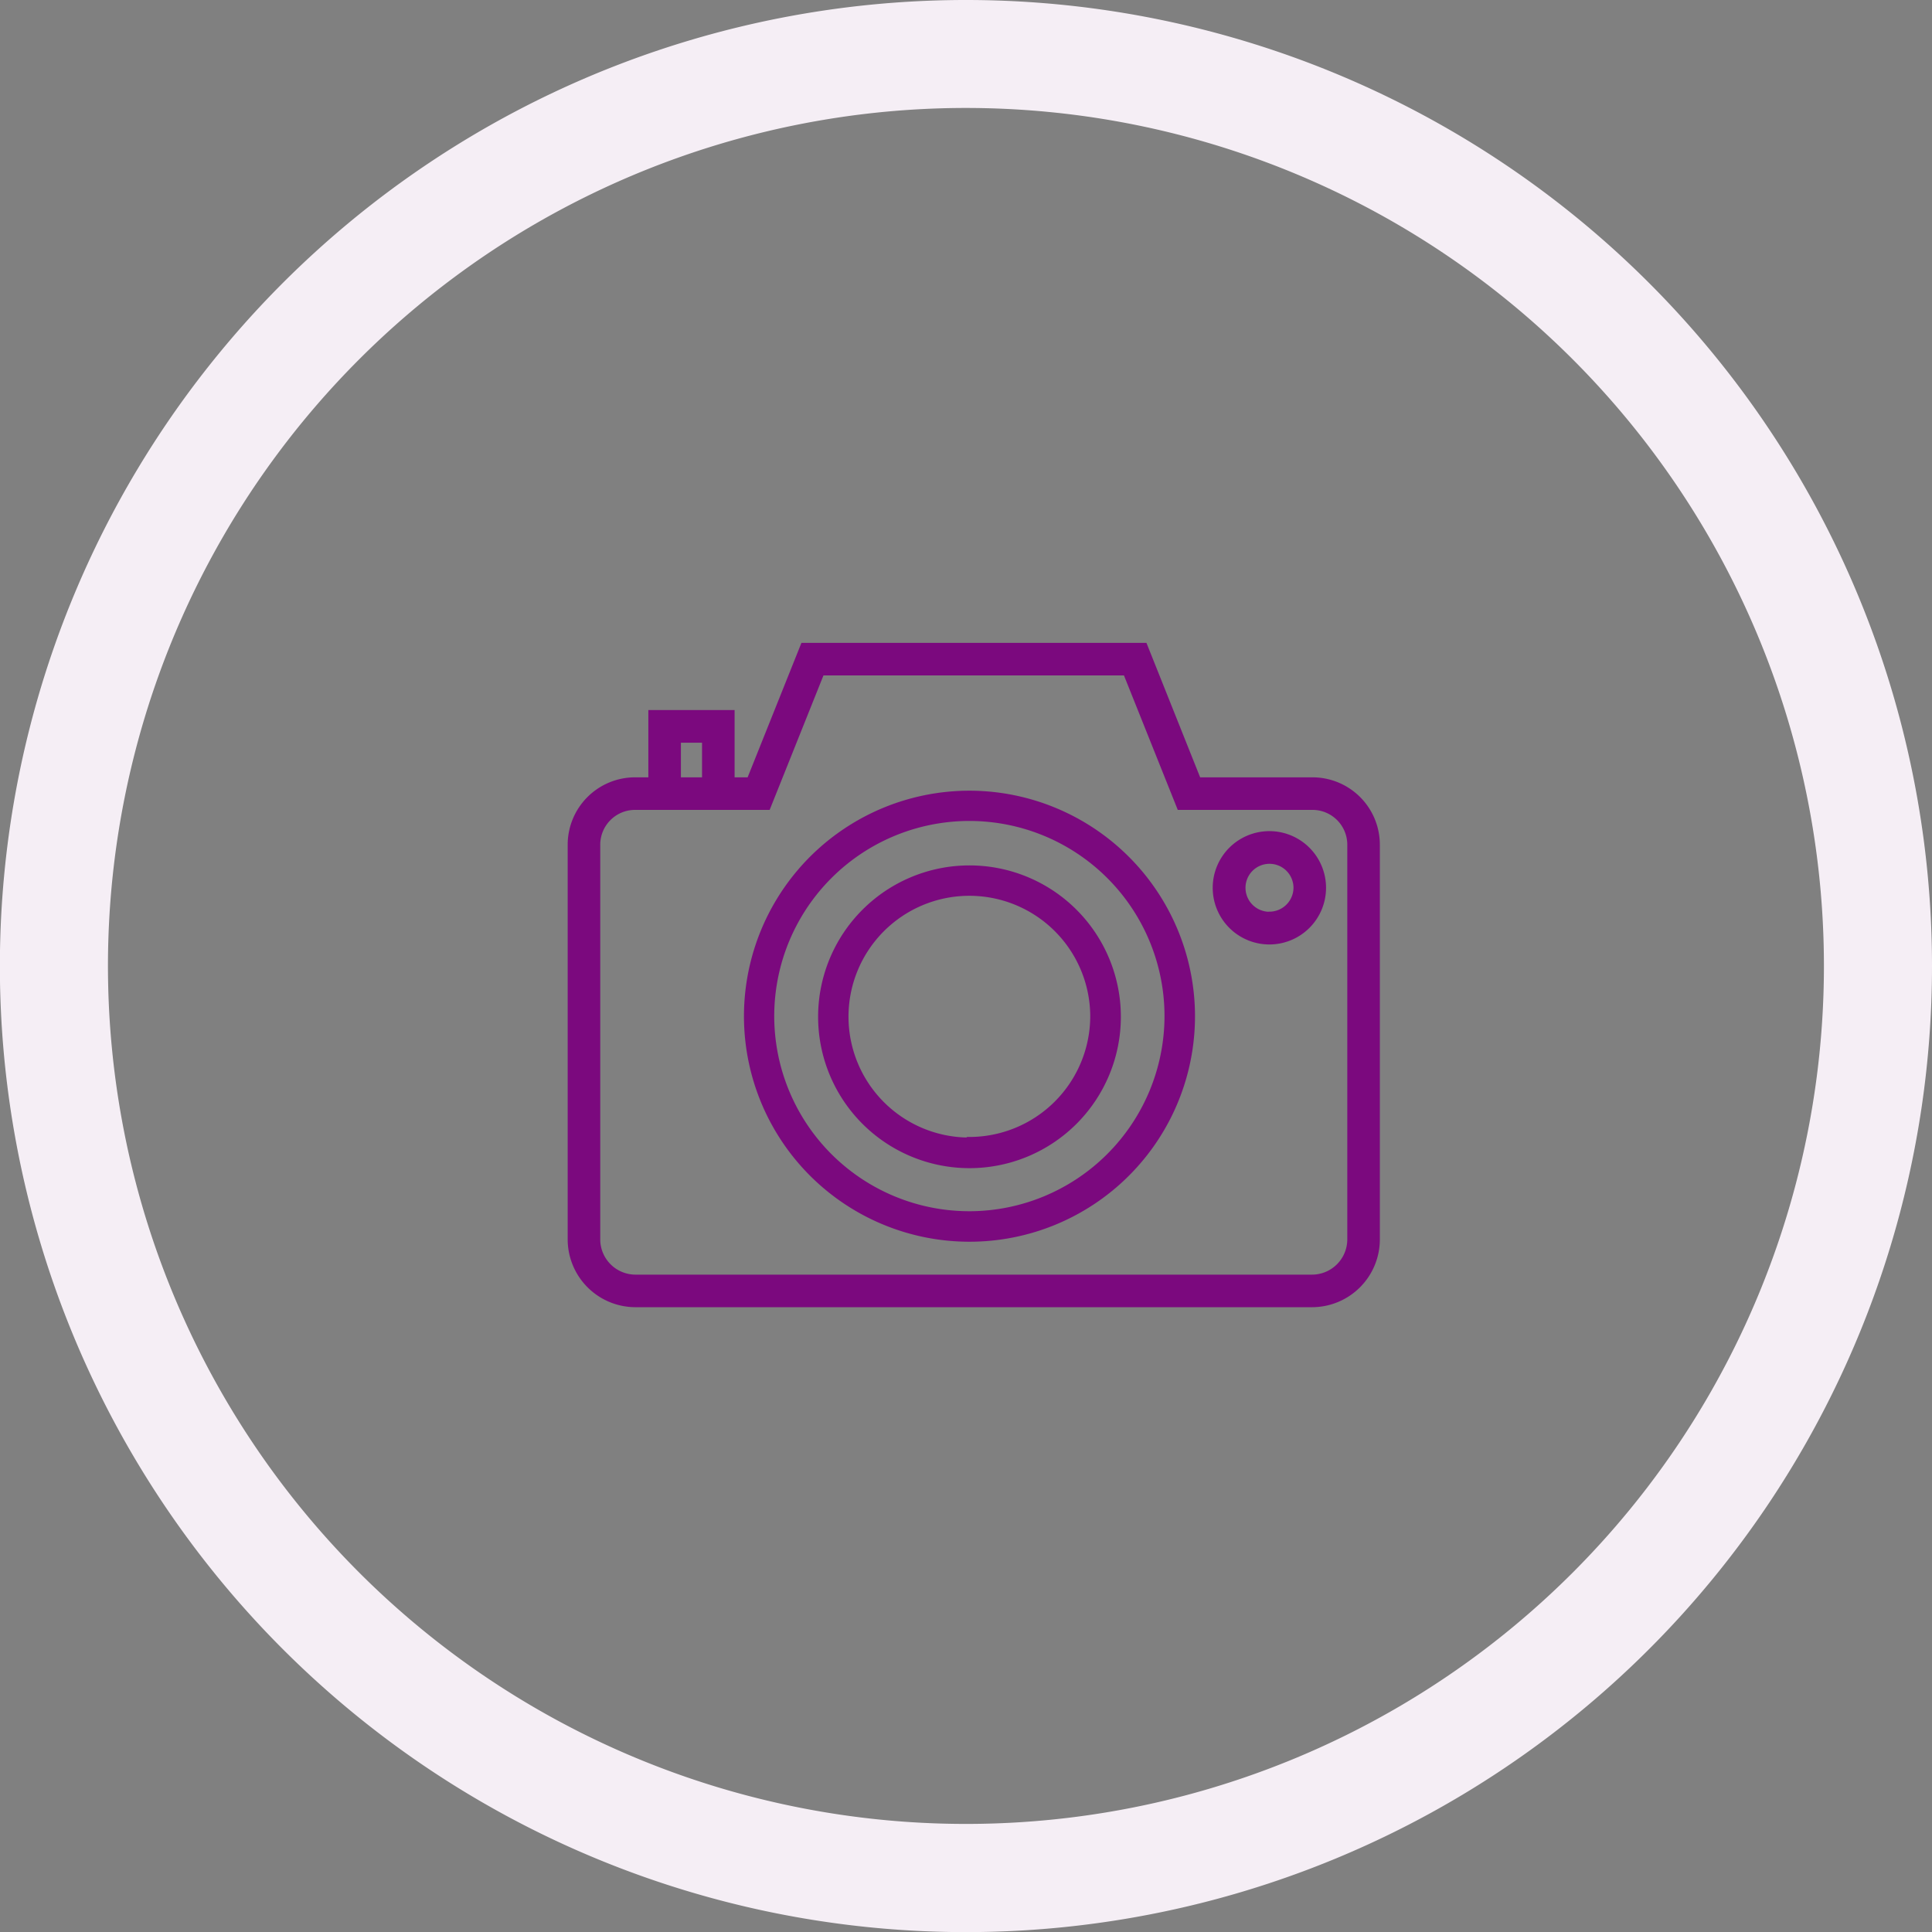 <svg xmlns="http://www.w3.org/2000/svg" viewBox="0 0 169.11 169.11"><rect x="0" y="0" width="169.11" height="169.11" fill="#808080" stroke="none"/><defs><style>.cls-1{fill:#f5eef5;}.cls-2{fill:#7b097e;stroke:#7b097e;stroke-miterlimit:10;stroke-width:0.5px;}</style></defs><title>Recurso 8mdpi</title><g id="Capa_2" data-name="Capa 2"><g id="Capa_1-2" data-name="Capa 1"><path class="cls-1" d="M84.56,0a84.56,84.56,0,1,0,84.55,84.56A84.56,84.56,0,0,0,84.56,0Zm0,159.65a75.1,75.1,0,1,1,75.09-75.09A75.09,75.09,0,0,1,84.56,159.65Z"/><path class="cls-2" d="M114.88,68.29h-10l-4.7-11.77H70.32L65.61,68.29H64.05V62.4H57v5.89H55.58a5.65,5.65,0,0,0-5.64,5.64v34.56a5.69,5.69,0,0,0,5.68,5.68h59.22a5.69,5.69,0,0,0,5.69-5.68V73.93A5.65,5.65,0,0,0,114.88,68.29ZM59.35,64.76H61.7v3.53H59.35Zm58.83,43.73a3.34,3.34,0,0,1-3.34,3.33H55.62a3.34,3.34,0,0,1-3.33-3.33V73.93a3.3,3.3,0,0,1,3.29-3.29H67.2l4.71-11.77H98.55l4.71,11.77h11.62a3.3,3.3,0,0,1,3.3,3.29Z"/><path class="cls-2" d="M84.86,69.46a19.49,19.49,0,1,0,19.49,19.48A19.51,19.51,0,0,0,84.86,69.46Zm0,36.81a17.33,17.33,0,1,1,17.32-17.33A17.35,17.35,0,0,1,84.86,106.27Z"/><path class="cls-2" d="M84.86,76a13,13,0,1,0,13,13A13,13,0,0,0,84.86,76Zm0,23.82A10.83,10.83,0,1,1,95.68,88.94,10.84,10.84,0,0,1,84.86,99.77Z"/><path class="cls-2" d="M111.12,73a4.71,4.71,0,1,0,4.7,4.71A4.71,4.71,0,0,0,111.12,73Zm0,7.06a2.35,2.35,0,1,1,2.35-2.35A2.36,2.36,0,0,1,111.12,80.05Z"/></g></g></svg>